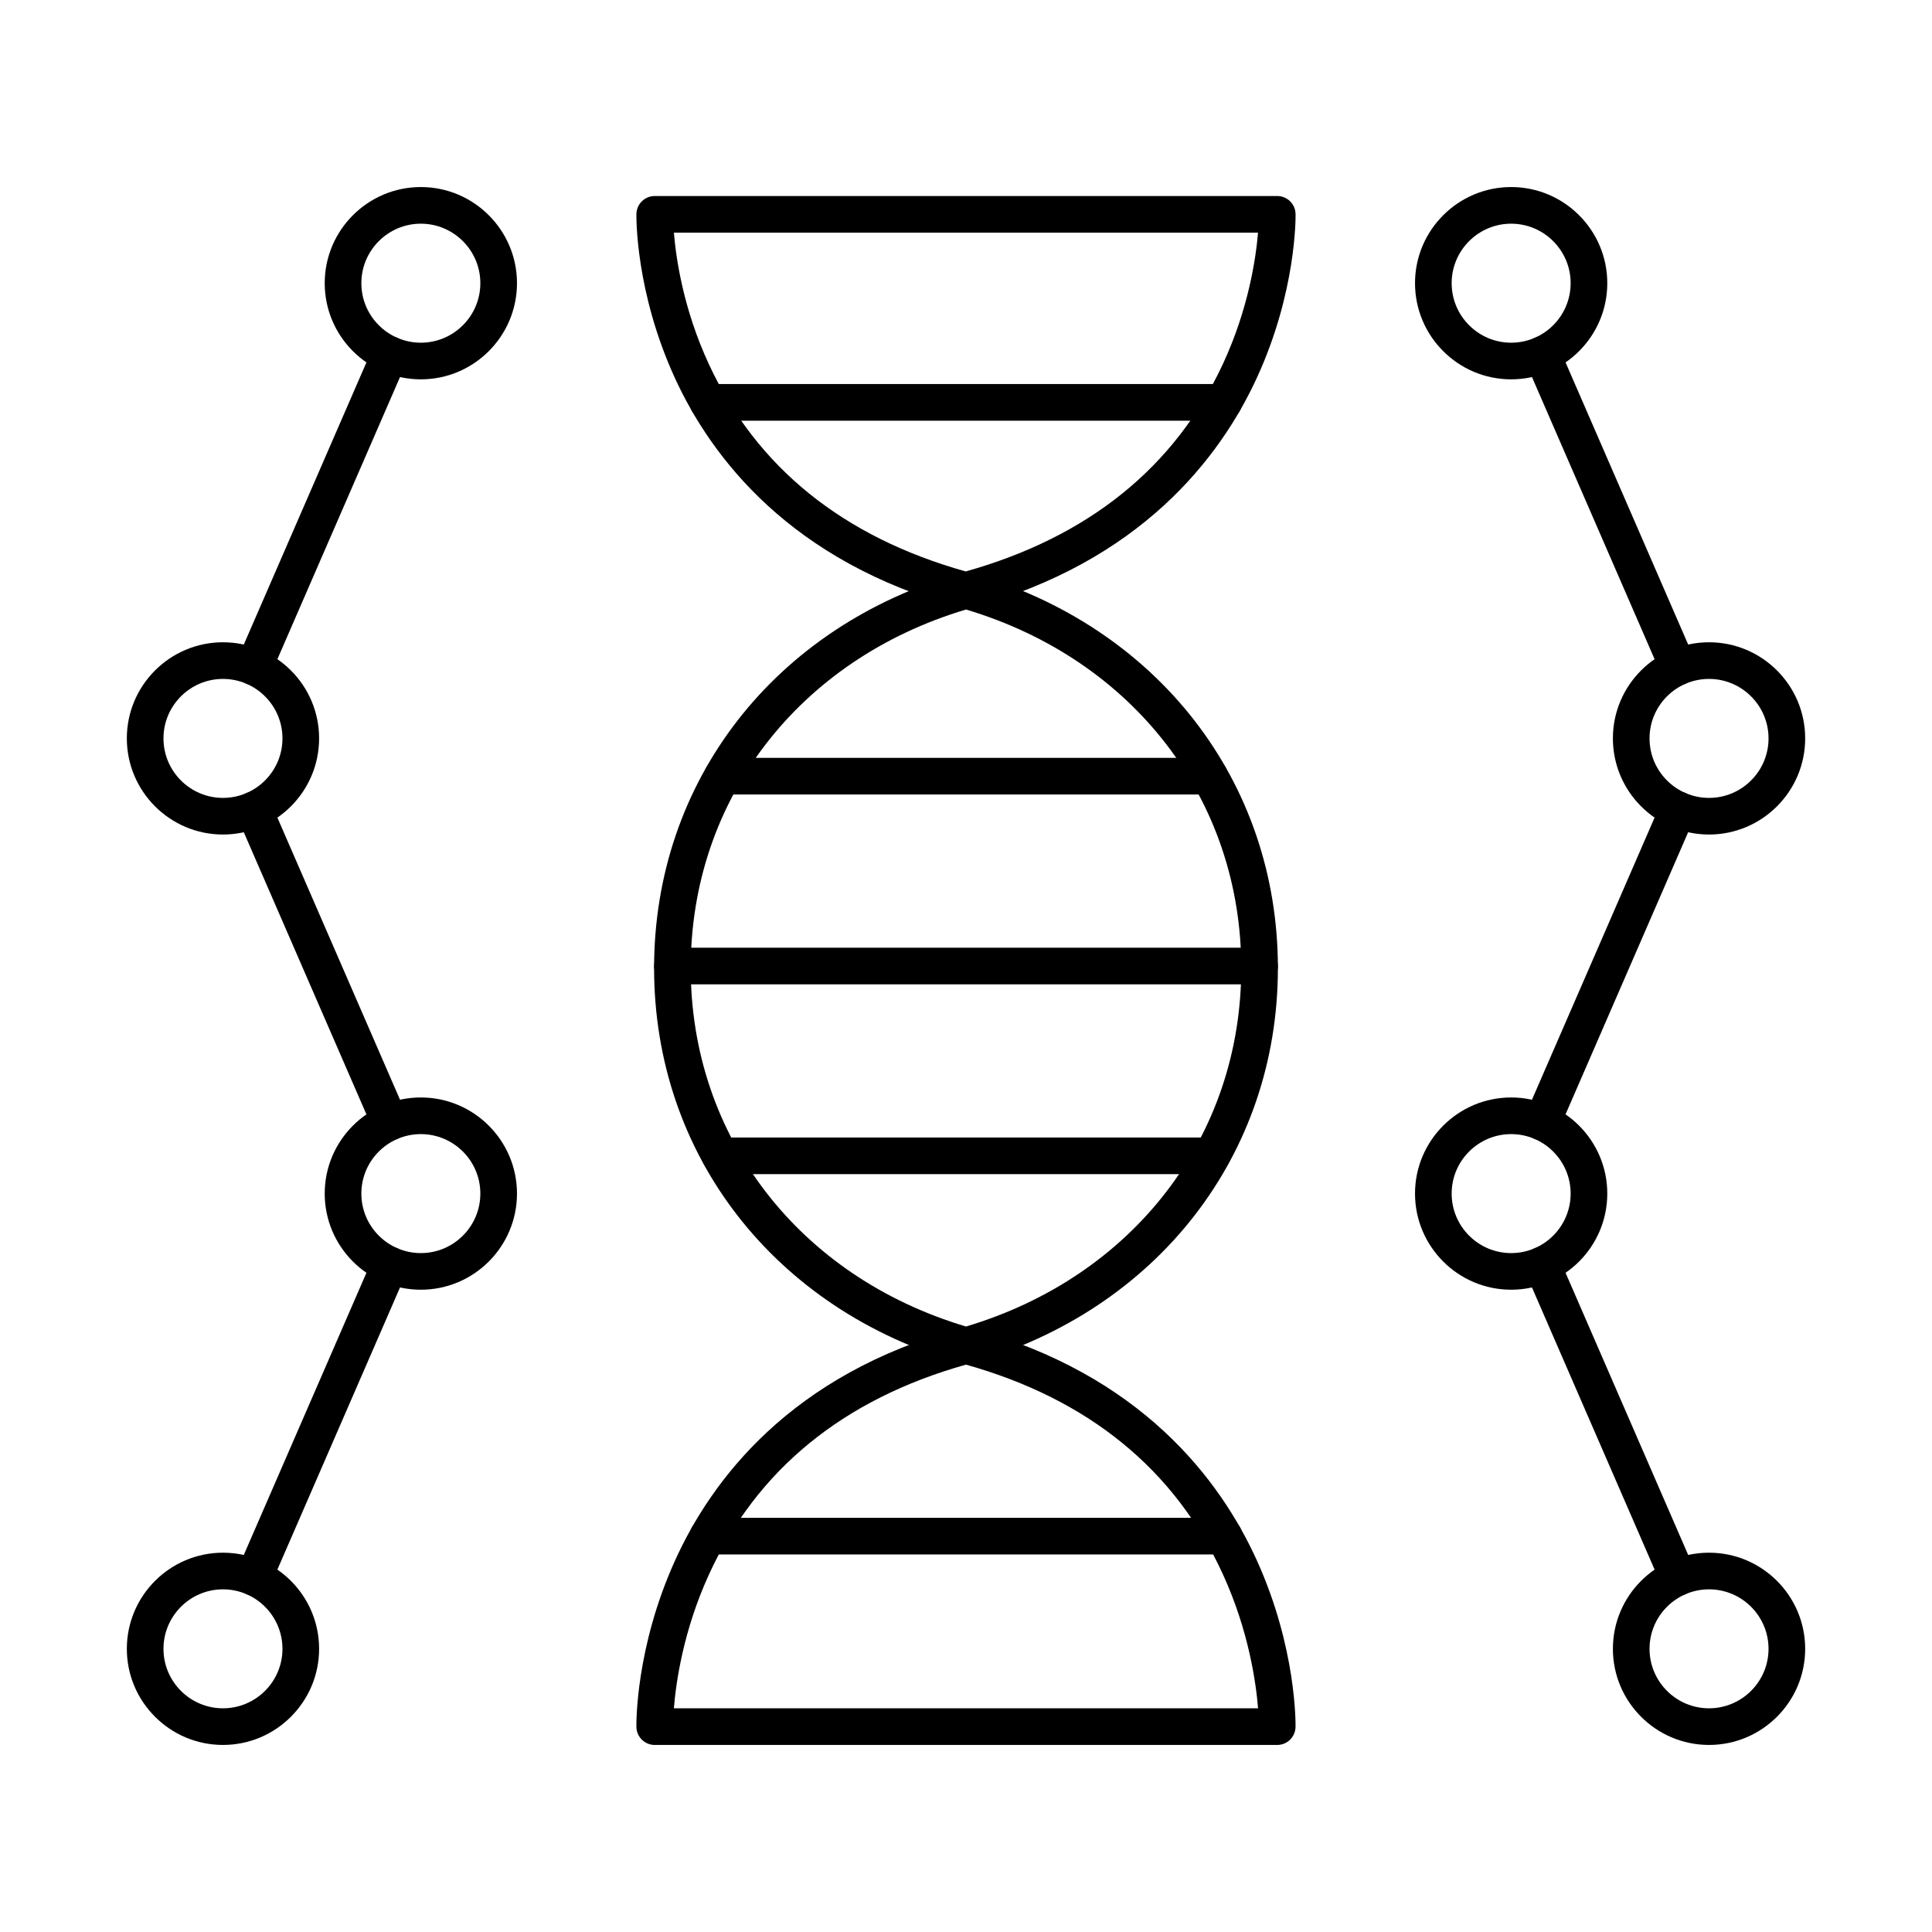 <?xml version="1.0" encoding="UTF-8"?>
<!-- Uploaded to: SVG Repo, www.svgrepo.com, Generator: SVG Repo Mixer Tools -->
<svg fill="#000000" width="800px" height="800px" version="1.1" viewBox="144 144 512 512" xmlns="http://www.w3.org/2000/svg">
 <g fill-rule="evenodd">
  <path d="m322.59 205.66c0.562 6.848 2.508 20.262 9.242 34.797 12.672 27.371 35.574 45.863 68.086 54.984 32.512-9.125 55.441-27.625 68.164-54.984 6.758-14.535 8.73-27.949 9.309-34.797zm77.328 99.676c-0.43 0-0.855-0.051-1.27-0.164-45.16-12.25-66.152-39.953-75.812-61.035-10.453-22.828-10.195-42.594-10.18-43.426 0.051-2.648 2.211-4.766 4.856-4.766h164.97c2.648 0 4.809 2.125 4.856 4.773 0.016 0.828 0.234 20.594-10.258 43.414-9.695 21.078-30.73 48.785-75.887 61.035-0.414 0.109-0.844 0.164-1.27 0.164z"/>
  <path d="m468.37 555.95h-136.75c-2.68 0-4.856-2.176-4.856-4.856 0-2.68 2.172-4.856 4.856-4.856h136.75c2.684 0 4.856 2.176 4.856 4.856 0 2.68-2.172 4.856-4.856 4.856z"/>
  <path d="m322.59 596.72h154.81c-0.559-6.938-2.512-20.625-9.289-35.453-12.695-27.785-35.609-46.488-68.117-55.625-32.508 9.133-55.422 27.836-68.121 55.625-6.777 14.82-8.727 28.504-9.289 35.453zm159.89 9.711h-164.97c-2.648 0-4.805-2.125-4.856-4.766-0.016-0.852-0.258-20.918 10.207-44.043 9.676-21.395 30.691-49.453 75.859-61.703 0.832-0.223 1.711-0.223 2.543 0 45.168 12.25 66.184 40.309 75.859 61.703 10.465 23.125 10.223 43.191 10.207 44.043-0.047 2.641-2.207 4.766-4.856 4.766z"/>
  <path d="m400 305.53c-44.363 13.262-72.949 50.406-72.949 95.012 0 44.598 28.582 81.75 72.949 95 44.363-13.25 72.945-50.402 72.945-95 0-44.609-28.582-81.75-72.945-95.012zm0 199.93c-0.449 0-0.898-0.059-1.336-0.184-49.402-14.129-81.324-55.238-81.324-104.73 0-49.496 31.922-90.613 81.324-104.73 0.871-0.254 1.797-0.254 2.668 0 49.402 14.121 81.324 55.238 81.324 104.73 0 49.492-31.922 90.602-81.324 104.73-0.438 0.121-0.887 0.184-1.336 0.184z"/>
  <path d="m465.13 455.16h-130.27c-2.68 0-4.856-2.176-4.856-4.856 0-2.68 2.176-4.856 4.856-4.856h130.27c2.68 0 4.856 2.176 4.856 4.856 0 2.68-2.172 4.856-4.856 4.856z"/>
  <path d="m468.26 255.49h-136.61c-2.68 0-4.856-2.176-4.856-4.856 0-2.68 2.172-4.856 4.856-4.856h136.61c2.68 0 4.856 2.176 4.856 4.856 0 2.68-2.172 4.856-4.856 4.856z"/>
  <path d="m464.53 354.55h-129.06c-2.68 0-4.856-2.164-4.856-4.856 0-2.68 2.176-4.856 4.856-4.856h129.06c2.68 0 4.856 2.176 4.856 4.856 0 2.691-2.176 4.856-4.856 4.856z"/>
  <path d="m544.47 203.28c-8.691 0-15.766 7.082-15.766 15.77s7.074 15.77 15.766 15.77c8.695 0 15.766-7.082 15.766-15.77s-7.074-15.77-15.766-15.77zm0 41.25c-14.047 0-25.477-11.43-25.477-25.48s11.43-25.48 25.477-25.48 25.477 11.43 25.477 25.48-11.43 25.48-25.477 25.48z"/>
  <path d="m596.91 565.19c-8.688 0-15.766 7.07-15.766 15.77 0 8.688 7.074 15.758 15.766 15.758 8.688 0 15.77-7.07 15.77-15.758 0-8.699-7.082-15.77-15.77-15.77zm0 41.238c-14.051 0-25.477-11.43-25.477-25.469 0-14.051 11.426-25.48 25.477-25.48s25.48 11.43 25.48 25.48c0 14.039-11.43 25.469-25.48 25.469z"/>
  <path d="m596.91 323.92c-8.688 0-15.766 7.07-15.766 15.762 0 8.699 7.074 15.77 15.766 15.77 8.688 0 15.77-7.07 15.77-15.77 0-8.688-7.082-15.758-15.77-15.762zm0 41.238c-14.051 0-25.477-11.43-25.477-25.48 0-14.051 11.426-25.469 25.477-25.469s25.48 11.418 25.48 25.469c0 14.051-11.43 25.48-25.48 25.48z"/>
  <path d="m544.47 444.55c-8.691 0-15.766 7.07-15.766 15.762 0 8.699 7.074 15.77 15.766 15.77 8.695 0 15.766-7.07 15.766-15.77 0-8.688-7.074-15.758-15.766-15.762zm0 41.238c-14.047 0-25.477-11.43-25.477-25.48 0-14.039 11.43-25.469 25.477-25.469s25.477 11.43 25.477 25.469c0 14.051-11.43 25.48-25.477 25.48z"/>
  <path d="m588.69 325.62c-1.883 0-3.66-1.094-4.461-2.914l-35.992-82.812c-1.07-2.457 0.059-5.32 2.516-6.383 2.457-1.074 5.32 0.051 6.391 2.519l35.988 82.801c1.07 2.457-0.051 5.32-2.508 6.383-0.637 0.281-1.293 0.406-1.934 0.402zm-36.004 120.63c-0.645 0-1.301-0.121-1.934-0.395-2.457-1.074-3.586-3.934-2.516-6.394l35.992-82.805c1.07-2.457 3.926-3.59 6.391-2.519 2.457 1.062 3.582 3.926 2.508 6.383l-35.988 82.812c-0.797 1.832-2.582 2.914-4.457 2.914zm36.004 120.64c-1.883 0-3.66-1.094-4.461-2.922l-35.992-82.805c-1.07-2.469 0.059-5.32 2.516-6.391 2.457-1.07 5.32 0.062 6.391 2.519l35.988 82.805c1.07 2.457-0.051 5.32-2.508 6.394-0.637 0.273-1.293 0.406-1.934 0.402z"/>
  <path d="m255.53 203.28c-8.691 0-15.766 7.082-15.766 15.77s7.074 15.77 15.766 15.77 15.766-7.082 15.766-15.77-7.074-15.77-15.766-15.77zm0 41.25c-14.047 0-25.477-11.43-25.477-25.48s11.426-25.48 25.477-25.48c14.047 0 25.477 11.43 25.477 25.48s-11.43 25.48-25.477 25.48z"/>
  <path d="m203.09 565.19c-8.691 0-15.766 7.07-15.766 15.77 0 8.688 7.074 15.758 15.766 15.758s15.766-7.07 15.766-15.758c0-8.699-7.074-15.77-15.766-15.77zm0 41.238c-14.047 0-25.477-11.43-25.477-25.469 0-14.051 11.43-25.48 25.477-25.48s25.477 11.43 25.477 25.48c0 14.039-11.43 25.469-25.477 25.469z"/>
  <path d="m203.09 323.92c-8.691 0-15.766 7.07-15.766 15.762 0 8.699 7.074 15.77 15.766 15.77s15.766-7.07 15.766-15.77c0-8.688-7.074-15.758-15.766-15.762zm0 41.238c-14.047 0-25.477-11.43-25.477-25.48 0-14.051 11.43-25.469 25.477-25.469s25.477 11.418 25.477 25.469c0 14.051-11.43 25.48-25.477 25.48z"/>
  <path d="m255.53 444.55c-8.691 0-15.766 7.07-15.766 15.762 0 8.699 7.074 15.77 15.766 15.77s15.766-7.07 15.766-15.77c0-8.688-7.074-15.758-15.766-15.762zm0 41.238c-14.047 0-25.477-11.43-25.477-25.48 0-14.039 11.426-25.469 25.477-25.469 14.047 0 25.477 11.43 25.477 25.469 0 14.051-11.43 25.48-25.477 25.48z"/>
  <path d="m211.31 325.62c-0.645 0-1.301-0.121-1.934-0.402-2.457-1.062-3.586-3.926-2.516-6.383l35.992-82.805c1.07-2.469 3.926-3.59 6.387-2.519 2.461 1.062 3.586 3.926 2.519 6.383l-35.992 82.812c-0.797 1.82-2.582 2.914-4.457 2.914zm35.996 120.63c-1.875 0-3.66-1.082-4.457-2.914l-35.992-82.812c-1.07-2.457 0.059-5.32 2.516-6.383 2.457-1.07 5.32 0.062 6.391 2.519l35.992 82.801c1.07 2.457-0.059 5.32-2.519 6.394-0.629 0.273-1.285 0.395-1.934 0.395zm-35.996 120.64c-0.645 0-1.301-0.133-1.934-0.402-2.457-1.074-3.586-3.934-2.516-6.394l35.992-82.805c1.07-2.457 3.926-3.578 6.387-2.519 2.461 1.07 3.586 3.926 2.519 6.394l-35.992 82.801c-0.797 1.832-2.582 2.922-4.457 2.922z"/>
  <path d="m477.8 404.86h-155.6c-2.68 0-4.856-2.176-4.856-4.856s2.176-4.856 4.856-4.856h155.6c2.68 0 4.856 2.176 4.856 4.856s-2.176 4.856-4.856 4.856z"/>
 </g>
</svg>